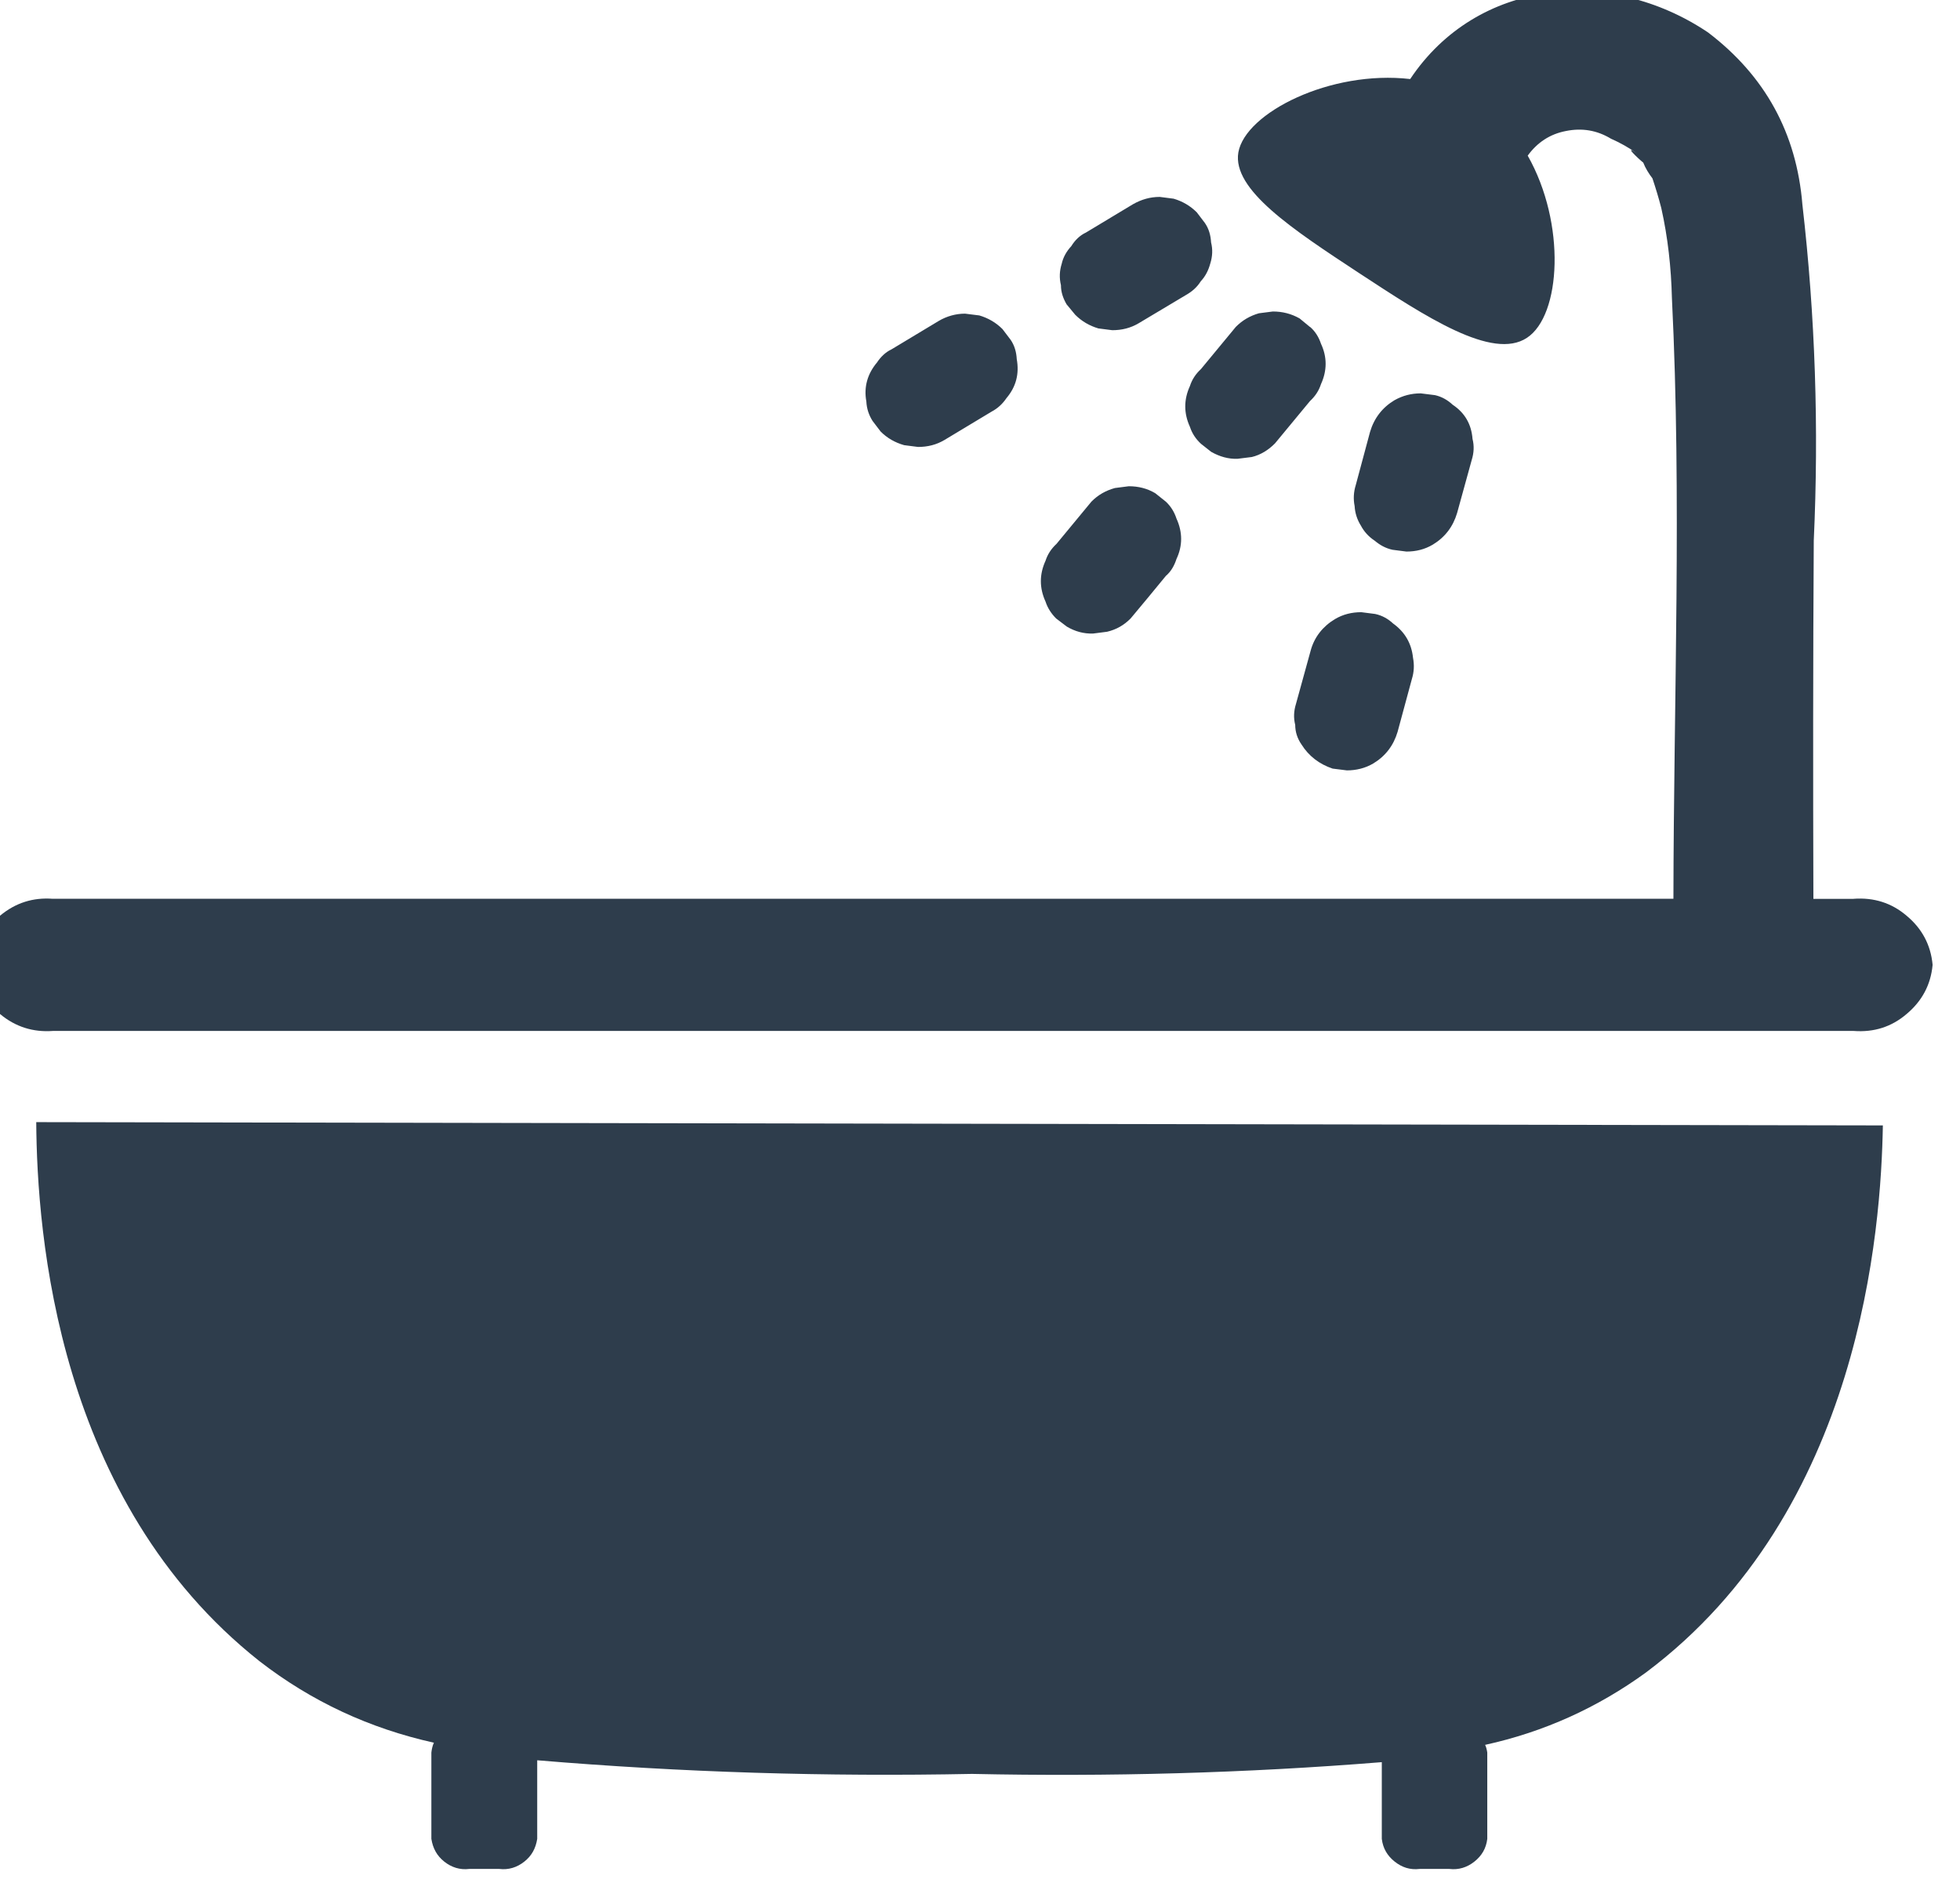 <?xml version="1.0" encoding="UTF-8" standalone="no"?>
<!-- Created with Inkscape (http://www.inkscape.org/) -->

<svg
   width="4.691mm"
   height="4.498mm"
   viewBox="0 0 4.691 4.498"
   version="1.1"
   id="svg8204"
   xmlns="http://www.w3.org/2000/svg"
   xmlns:svg="http://www.w3.org/2000/svg">
  <defs
     id="defs8201">
    <clipPath
       id="clip8">
      <path
         d="m 433.723,177.887 h 25.512 v 18.008 h -25.512 z m 0,0"
         id="path614" />
    </clipPath>
    <clipPath
       id="clip7">
      <path
         d="m 508,175.316 h 20.965 v 20.258 H 508 Z m 0,0"
         id="path611" />
    </clipPath>
  </defs>
  <g
     id="layer1"
     transform="translate(-47.405,-146.742)">
    <g
       clip-path="url(#clip7)"
       clip-rule="nonzero"
       id="g1112"
       transform="matrix(0.225,0,0,0.225,-66.966,107.216)">
      <path
         style="fill:#2e3d4c;fill-opacity:1;fill-rule:nonzero;stroke:none"
         d="m 508.703,187.609 19.641,0.035 c -0.019,1.094 -0.227,4.102 -2.52,5.82 -0.516,0.375 -1.086,0.633 -1.711,0.77 0.012,0.023 0.019,0.055 0.023,0.082 v 0.918 c -0.012,0.102 -0.059,0.18 -0.137,0.242 -0.078,0.062 -0.168,0.09 -0.266,0.078 h -0.316 c -0.102,0.012 -0.188,-0.016 -0.266,-0.078 -0.078,-0.062 -0.125,-0.141 -0.137,-0.242 v -0.816 c -1.453,0.117 -2.906,0.156 -4.359,0.125 -1.547,0.031 -3.086,-0.016 -4.625,-0.145 v 0.836 c -0.016,0.102 -0.059,0.18 -0.137,0.242 -0.078,0.062 -0.168,0.09 -0.266,0.078 h -0.32 c -0.098,0.012 -0.188,-0.016 -0.266,-0.078 -0.078,-0.062 -0.121,-0.141 -0.137,-0.242 v -0.918 c 0.004,-0.035 0.012,-0.074 0.027,-0.105 -0.684,-0.152 -1.301,-0.438 -1.855,-0.867 -2.152,-1.703 -2.367,-4.539 -2.375,-5.734 z m 19.332,-2.375 h -0.43 c -0.004,-1.27 -0.004,-2.543 0.004,-3.812 0.055,-1.195 0.016,-2.387 -0.121,-3.574 -0.062,-0.762 -0.398,-1.371 -1.004,-1.832 -1.051,-0.707 -2.457,-0.57 -3.168,0.496 -0.848,-0.098 -1.754,0.359 -1.828,0.781 -0.066,0.395 0.574,0.816 1.281,1.281 0.715,0.469 1.422,0.934 1.789,0.691 0.363,-0.238 0.418,-1.215 0.008,-1.938 0.102,-0.141 0.238,-0.23 0.406,-0.262 0.172,-0.035 0.332,-0.008 0.48,0.082 0.098,0.043 0.188,0.094 0.277,0.156 -0.156,-0.105 0.016,0.059 0.066,0.098 0.023,0.059 0.059,0.117 0.098,0.168 0.035,0.105 0.066,0.207 0.094,0.316 0.07,0.312 0.105,0.633 0.113,0.957 0.105,2.125 0.019,4.262 0.016,6.391 h -17.238 c -0.211,-0.016 -0.398,0.043 -0.562,0.18 -0.164,0.137 -0.258,0.312 -0.277,0.523 0.019,0.211 0.113,0.387 0.277,0.523 0.164,0.137 0.352,0.195 0.562,0.18 h 19.156 c 0.215,0.016 0.402,-0.043 0.562,-0.18 0.164,-0.137 0.258,-0.312 0.277,-0.523 -0.019,-0.211 -0.113,-0.387 -0.277,-0.523 -0.16,-0.137 -0.348,-0.195 -0.562,-0.18 z m -5.098,-3.812 c 0.055,0.047 0.117,0.082 0.191,0.098 l 0.148,0.019 c 0.102,0 0.195,-0.023 0.281,-0.074 0.129,-0.078 0.215,-0.191 0.258,-0.336 l 0.156,-0.566 c 0.023,-0.074 0.027,-0.148 0.008,-0.223 -0.012,-0.156 -0.082,-0.277 -0.211,-0.363 -0.055,-0.051 -0.117,-0.086 -0.188,-0.102 l -0.152,-0.019 c -0.098,0 -0.191,0.023 -0.281,0.074 -0.129,0.078 -0.215,0.191 -0.258,0.336 l -0.152,0.566 c -0.023,0.074 -0.027,0.148 -0.012,0.223 0.004,0.074 0.027,0.145 0.066,0.207 0.035,0.066 0.082,0.117 0.145,0.16 z m -0.68,1.172 -0.156,0.566 c -0.023,0.074 -0.027,0.148 -0.008,0.223 0,0.074 0.023,0.145 0.066,0.207 0.078,0.125 0.191,0.211 0.332,0.258 l 0.152,0.019 c 0.098,0 0.195,-0.023 0.281,-0.074 0.129,-0.078 0.215,-0.191 0.258,-0.336 l 0.152,-0.562 c 0.023,-0.074 0.027,-0.148 0.012,-0.227 -0.016,-0.152 -0.086,-0.273 -0.211,-0.363 -0.055,-0.051 -0.117,-0.086 -0.191,-0.102 l -0.148,-0.019 c -0.102,0 -0.195,0.023 -0.281,0.074 -0.129,0.078 -0.219,0.191 -0.258,0.336 z m -0.008,-3.445 -0.109,-0.09 c -0.09,-0.051 -0.184,-0.074 -0.285,-0.074 l -0.148,0.019 c -0.094,0.027 -0.176,0.074 -0.246,0.145 l -0.371,0.449 c -0.055,0.051 -0.094,0.109 -0.117,0.18 -0.066,0.145 -0.066,0.289 0,0.434 0.023,0.07 0.062,0.129 0.117,0.18 l 0.109,0.086 c 0.09,0.051 0.184,0.078 0.281,0.074 l 0.152,-0.019 c 0.094,-0.023 0.176,-0.074 0.246,-0.145 L 522.25,179.938 c 0.055,-0.051 0.094,-0.109 0.117,-0.18 0.066,-0.145 0.066,-0.289 0,-0.43 -0.023,-0.07 -0.062,-0.133 -0.117,-0.18 z m -2.699,3.102 0.113,0.086 c 0.086,0.051 0.18,0.078 0.281,0.074 l 0.148,-0.019 c 0.098,-0.023 0.18,-0.07 0.25,-0.141 0.125,-0.148 0.25,-0.301 0.375,-0.453 0.055,-0.047 0.09,-0.109 0.113,-0.18 0.066,-0.141 0.066,-0.285 0,-0.43 -0.023,-0.07 -0.059,-0.129 -0.113,-0.18 l -0.113,-0.09 c -0.086,-0.051 -0.18,-0.074 -0.281,-0.074 l -0.148,0.019 c -0.098,0.027 -0.18,0.074 -0.25,0.145 l -0.371,0.449 c -0.055,0.051 -0.094,0.109 -0.117,0.18 -0.066,0.145 -0.066,0.289 0,0.434 0.023,0.07 0.062,0.129 0.113,0.18 z m 0.113,-3.34 0.09,0.109 c 0.07,0.07 0.152,0.117 0.246,0.145 l 0.148,0.019 c 0.102,0 0.195,-0.023 0.281,-0.074 l 0.504,-0.301 c 0.062,-0.035 0.117,-0.082 0.156,-0.145 0.051,-0.055 0.082,-0.117 0.102,-0.191 0.023,-0.074 0.027,-0.148 0.008,-0.223 -0.004,-0.074 -0.023,-0.145 -0.066,-0.207 l -0.086,-0.113 c -0.07,-0.07 -0.152,-0.117 -0.246,-0.145 l -0.148,-0.019 c -0.102,0 -0.195,0.027 -0.285,0.078 l -0.5,0.301 c -0.066,0.031 -0.117,0.082 -0.156,0.145 -0.051,0.055 -0.086,0.117 -0.102,0.188 -0.023,0.074 -0.027,0.148 -0.008,0.227 0,0.074 0.023,0.141 0.062,0.207 z m -2.066,1.238 0.086,0.113 c 0.07,0.07 0.152,0.117 0.25,0.145 l 0.148,0.019 c 0.102,0 0.195,-0.023 0.281,-0.074 l 0.5,-0.301 c 0.066,-0.035 0.117,-0.082 0.16,-0.145 0.102,-0.121 0.137,-0.258 0.109,-0.414 -0.004,-0.074 -0.023,-0.145 -0.066,-0.207 l -0.086,-0.113 c -0.07,-0.07 -0.152,-0.117 -0.246,-0.145 l -0.152,-0.019 c -0.098,0 -0.195,0.027 -0.281,0.078 l -0.5,0.301 c -0.066,0.031 -0.117,0.082 -0.156,0.141 -0.102,0.121 -0.141,0.262 -0.113,0.414 0.004,0.078 0.027,0.145 0.066,0.207 z m 0,0"
         id="path1110" />
    </g>
  </g>
</svg>
